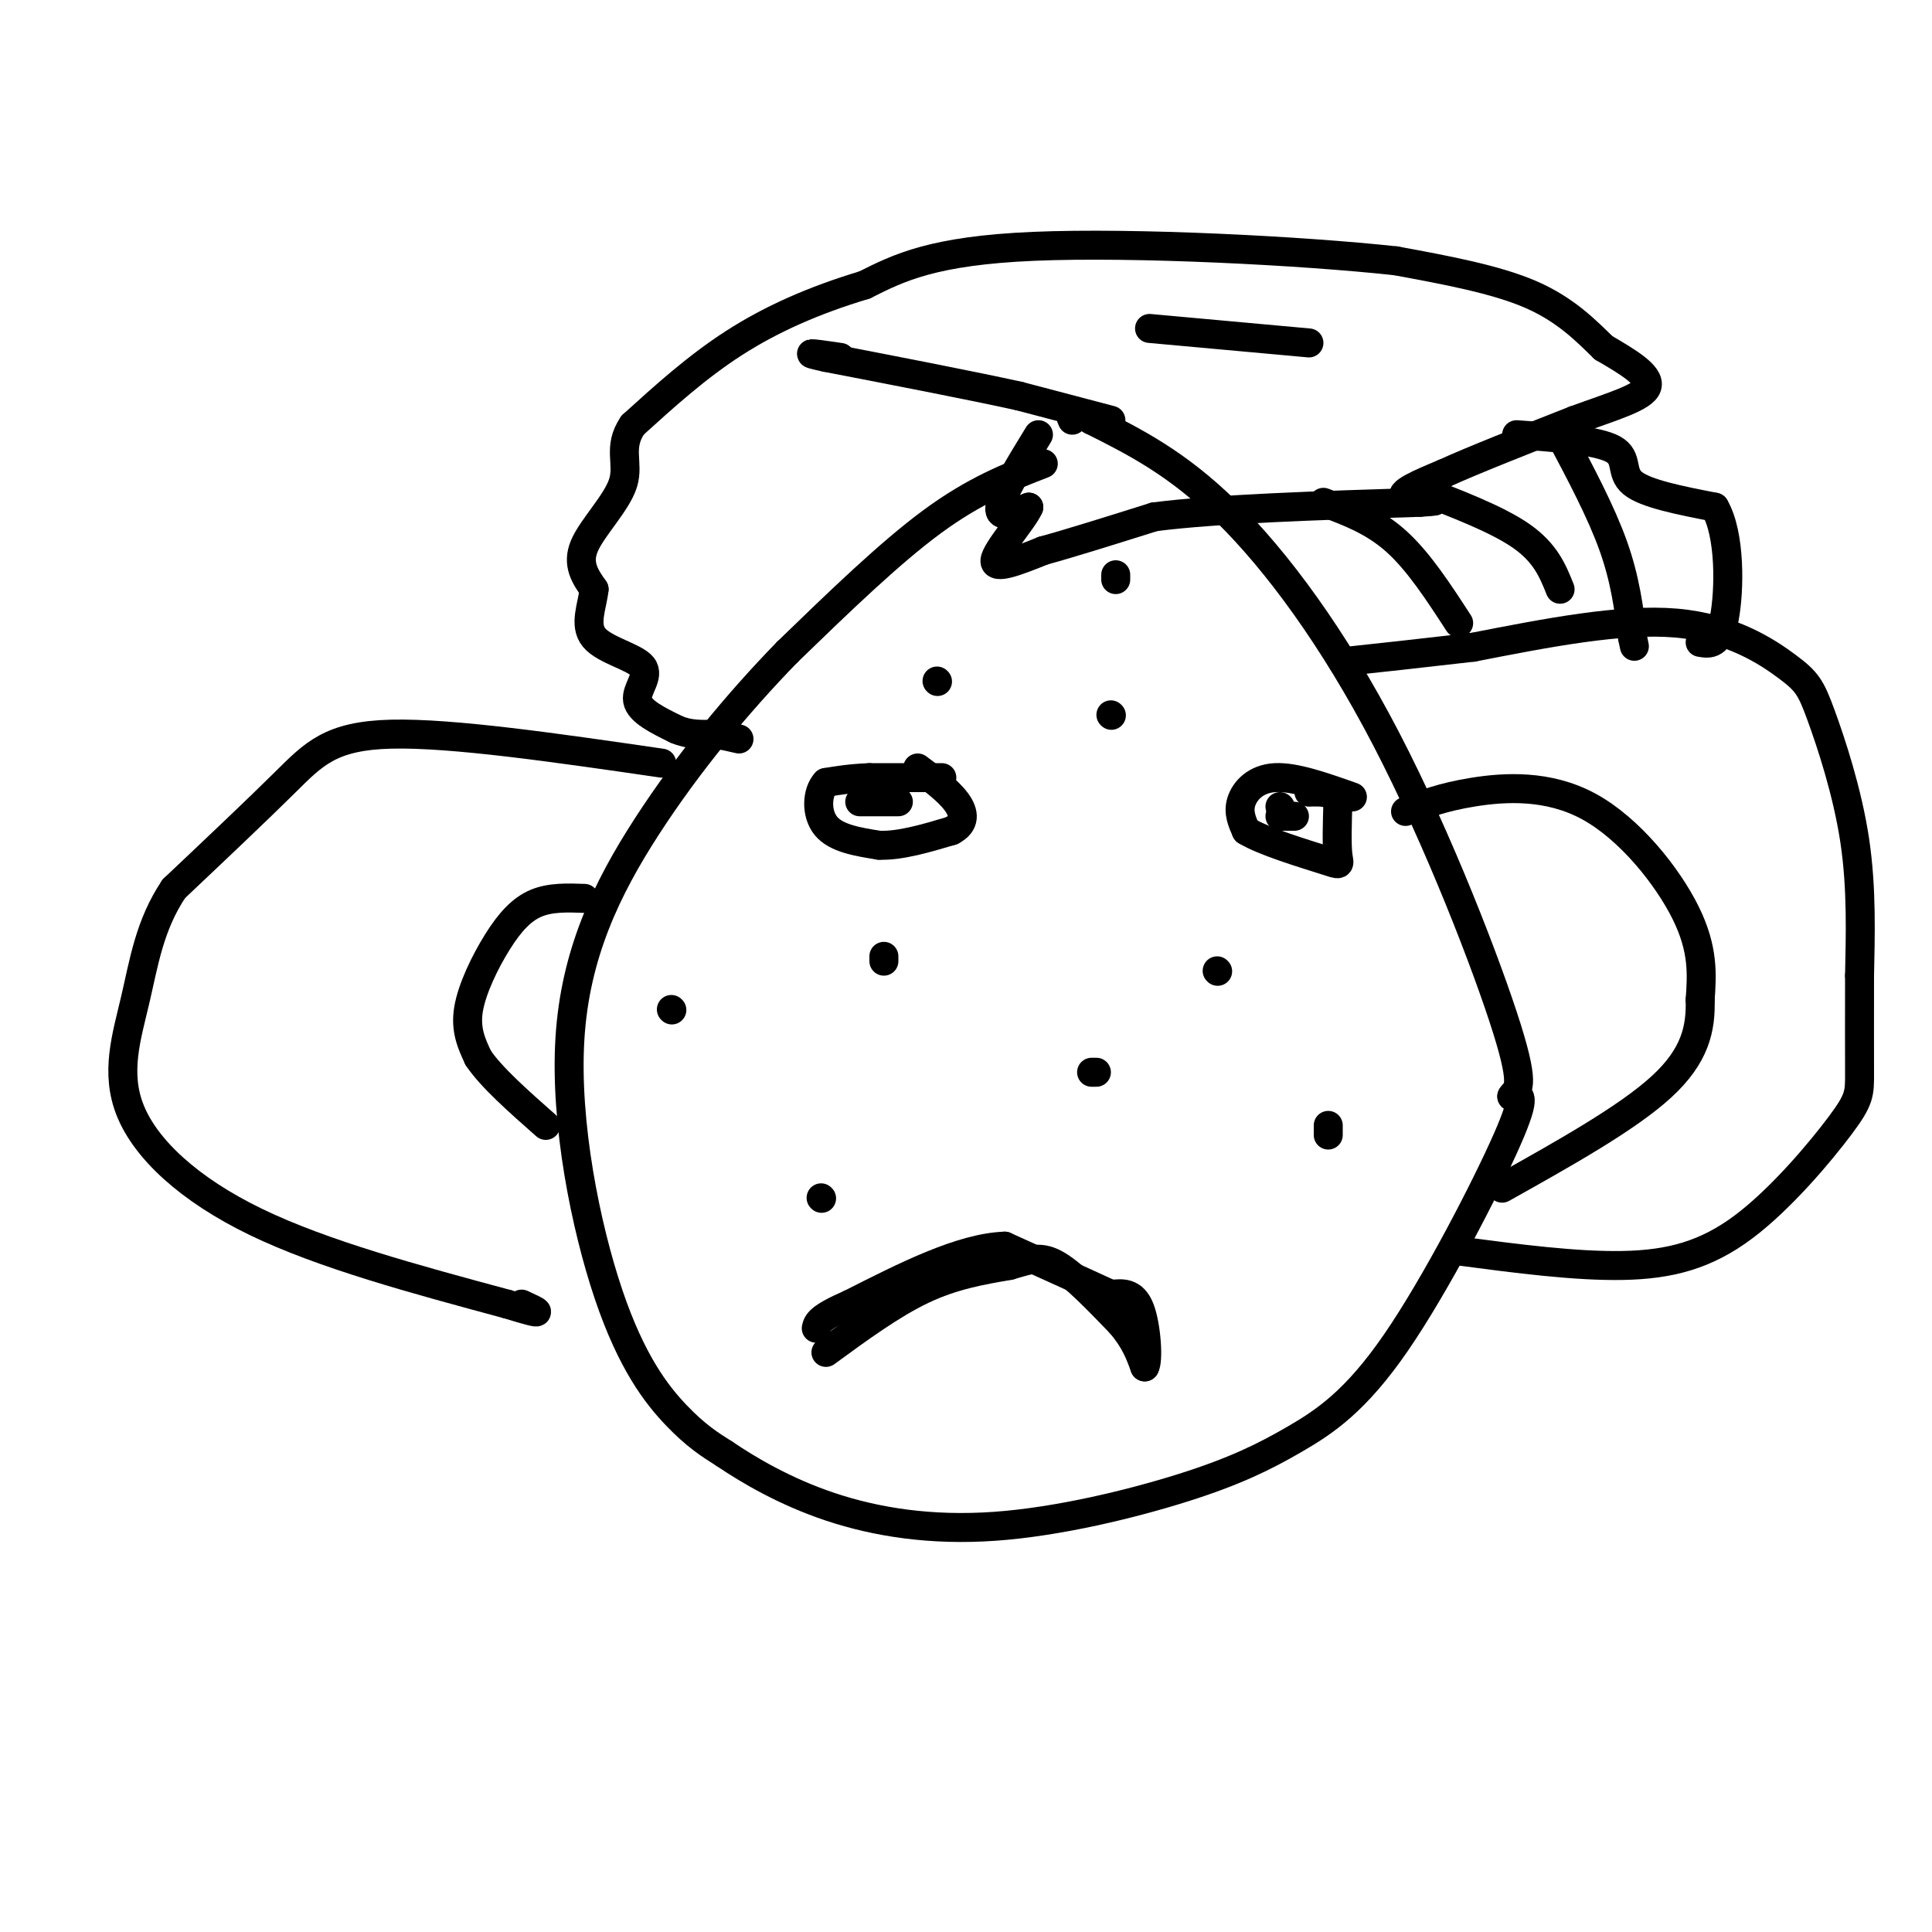 <svg viewBox='0 0 400 400' version='1.1' xmlns='http://www.w3.org/2000/svg' xmlns:xlink='http://www.w3.org/1999/xlink'><g fill='none' stroke='#000000' stroke-width='6' stroke-linecap='round' stroke-linejoin='round'><path d='M216,96c-7.083,2.750 -14.167,5.500 -23,12c-8.833,6.500 -19.417,16.750 -30,27'/><path d='M163,135c-10.160,10.421 -20.559,22.975 -29,36c-8.441,13.025 -14.922,26.522 -16,44c-1.078,17.478 3.248,38.936 8,53c4.752,14.064 9.929,20.732 14,25c4.071,4.268 7.035,6.134 10,8'/><path d='M150,301c5.018,3.389 12.563,7.861 22,11c9.437,3.139 20.766,4.946 34,4c13.234,-0.946 28.372,-4.643 39,-8c10.628,-3.357 16.746,-6.374 23,-10c6.254,-3.626 12.645,-7.861 21,-20c8.355,-12.139 18.673,-32.183 23,-42c4.327,-9.817 2.664,-9.409 1,-9'/><path d='M313,227c1.006,-1.616 3.022,-1.155 -1,-14c-4.022,-12.845 -14.083,-38.997 -25,-60c-10.917,-21.003 -22.691,-36.858 -33,-47c-10.309,-10.142 -19.155,-14.571 -28,-19'/><path d='M226,87c-5.333,-3.167 -4.667,-1.583 -4,0'/><path d='M137,158c-21.711,-3.156 -43.422,-6.311 -56,-6c-12.578,0.311 -16.022,4.089 -22,10c-5.978,5.911 -14.489,13.956 -23,22'/><path d='M36,184c-5.061,7.531 -6.212,15.359 -8,23c-1.788,7.641 -4.212,15.096 -1,23c3.212,7.904 12.061,16.258 26,23c13.939,6.742 32.970,11.871 52,17'/><path d='M105,270c9.167,2.833 6.083,1.417 3,0'/><path d='M121,186c-3.512,-0.125 -7.024,-0.250 -10,1c-2.976,1.250 -5.417,3.875 -8,8c-2.583,4.125 -5.310,9.750 -6,14c-0.690,4.250 0.655,7.125 2,10'/><path d='M99,219c2.667,4.000 8.333,9.000 14,14'/><path d='M195,161c0.000,0.000 -15.000,0.000 -15,0'/><path d='M180,161c-4.000,0.167 -6.500,0.583 -9,1'/><path d='M171,162c-1.889,1.978 -2.111,6.422 0,9c2.111,2.578 6.556,3.289 11,4'/><path d='M182,175c4.333,0.167 9.667,-1.417 15,-3'/><path d='M197,172c2.911,-1.489 2.689,-3.711 1,-6c-1.689,-2.289 -4.844,-4.644 -8,-7'/><path d='M178,166c0.000,0.000 8.000,0.000 8,0'/><path d='M280,165c-5.956,-2.111 -11.911,-4.222 -16,-4c-4.089,0.222 -6.311,2.778 -7,5c-0.689,2.222 0.156,4.111 1,6'/><path d='M258,172c3.595,2.214 12.083,4.750 16,6c3.917,1.250 3.262,1.214 3,-1c-0.262,-2.214 -0.131,-6.607 0,-11'/><path d='M277,166c-1.000,-2.167 -3.500,-2.083 -6,-2'/><path d='M265,167c0.000,0.000 0.100,0.100 0.1,0.1'/><path d='M265,169c0.000,0.000 3.000,0.000 3,0'/><path d='M291,168c3.780,-1.482 7.560,-2.964 14,-4c6.440,-1.036 15.542,-1.625 24,3c8.458,4.625 16.274,14.464 20,22c3.726,7.536 3.363,12.768 3,18'/><path d='M352,207c0.156,5.867 -0.956,11.533 -8,18c-7.044,6.467 -20.022,13.733 -33,21'/><path d='M302,259c12.113,1.593 24.226,3.187 34,3c9.774,-0.187 17.207,-2.153 25,-8c7.793,-5.847 15.944,-15.574 20,-21c4.056,-5.426 4.016,-6.550 4,-11c-0.016,-4.450 -0.008,-12.225 0,-20'/><path d='M385,202c0.147,-7.978 0.515,-17.922 -1,-28c-1.515,-10.078 -4.911,-20.289 -7,-26c-2.089,-5.711 -2.870,-6.922 -7,-10c-4.130,-3.078 -11.609,-8.022 -23,-9c-11.391,-0.978 -26.696,2.011 -42,5'/><path d='M305,134c-11.500,1.333 -19.250,2.167 -27,3'/><path d='M231,120c0.000,0.000 0.000,-1.000 0,-1'/><path d='M252,201c0.000,0.000 0.100,0.100 0.1,0.1'/><path d='M230,148c0.000,0.000 0.100,0.100 0.1,0.1'/><path d='M227,222c0.000,0.000 -1.000,0.000 -1,0'/><path d='M139,209c0.000,0.000 0.100,0.100 0.1,0.1'/><path d='M183,199c0.000,0.000 0.000,-1.000 0,-1'/><path d='M171,280c6.833,-5.000 13.667,-10.000 20,-13c6.333,-3.000 12.167,-4.000 18,-5'/><path d='M209,262c4.444,-1.311 6.556,-2.089 10,0c3.444,2.089 8.222,7.044 13,12'/><path d='M232,274c3.000,3.500 4.000,6.250 5,9'/><path d='M237,283c0.822,-1.133 0.378,-8.467 -1,-12c-1.378,-3.533 -3.689,-3.267 -6,-3'/><path d='M230,268c-4.667,-2.167 -13.333,-6.083 -22,-10'/><path d='M208,258c-9.000,0.333 -20.500,6.167 -32,12'/><path d='M176,270c-6.500,2.833 -6.750,3.917 -7,5'/><path d='M194,141c0.000,0.000 0.100,0.100 0.1,0.1'/><path d='M275,233c0.000,0.000 0.000,2.000 0,2'/><path d='M170,248c0.000,0.000 0.100,0.100 0.1,0.1'/><path d='M230,87c0.000,0.000 -19.000,-5.000 -19,-5'/><path d='M211,82c-9.833,-2.167 -24.917,-5.083 -40,-8'/><path d='M171,74c-6.167,-1.333 -1.583,-0.667 3,0'/><path d='M215,90c-3.833,6.250 -7.667,12.500 -8,15c-0.333,2.500 2.833,1.250 6,0'/><path d='M213,105c-1.067,2.533 -6.733,8.867 -7,11c-0.267,2.133 4.867,0.067 10,-2'/><path d='M216,114c5.500,-1.500 14.250,-4.250 23,-7'/><path d='M239,107c13.000,-1.667 34.000,-2.333 55,-3'/><path d='M294,104c7.533,-0.467 -1.133,-0.133 -3,-1c-1.867,-0.867 3.067,-2.933 8,-5'/><path d='M299,98c5.833,-2.667 16.417,-6.833 27,-11'/><path d='M326,87c7.933,-2.911 14.267,-4.689 15,-7c0.733,-2.311 -4.133,-5.156 -9,-8'/><path d='M332,72c-3.489,-3.378 -7.711,-7.822 -15,-11c-7.289,-3.178 -17.644,-5.089 -28,-7'/><path d='M289,54c-19.467,-2.111 -54.133,-3.889 -75,-3c-20.867,0.889 -27.933,4.444 -35,8'/><path d='M179,59c-10.511,3.156 -19.289,7.044 -27,12c-7.711,4.956 -14.356,10.978 -21,17'/><path d='M131,88c-3.202,4.679 -0.708,7.875 -2,12c-1.292,4.125 -6.369,9.179 -8,13c-1.631,3.821 0.185,6.411 2,9'/><path d='M123,122c-0.338,3.386 -2.183,7.351 0,10c2.183,2.649 8.396,3.982 10,6c1.604,2.018 -1.399,4.719 -1,7c0.399,2.281 4.199,4.140 8,6'/><path d='M140,151c2.667,1.167 5.333,1.083 8,1'/><path d='M148,152c2.167,0.333 3.583,0.667 5,1'/><path d='M323,90c4.250,8.000 8.500,16.000 11,23c2.500,7.000 3.250,13.000 4,19'/><path d='M338,132c0.667,3.167 0.333,1.583 0,0'/><path d='M293,101c8.500,3.250 17.000,6.500 22,10c5.000,3.500 6.500,7.250 8,11'/><path d='M314,90c8.378,0.600 16.756,1.200 20,3c3.244,1.800 1.356,4.800 4,7c2.644,2.200 9.822,3.600 17,5'/><path d='M355,105c3.311,5.667 3.089,17.333 2,23c-1.089,5.667 -3.044,5.333 -5,5'/><path d='M274,104c5.167,1.917 10.333,3.833 15,8c4.667,4.167 8.833,10.583 13,17'/><path d='M238,68c0.000,0.000 33.000,3.000 33,3'/></g>
</svg>